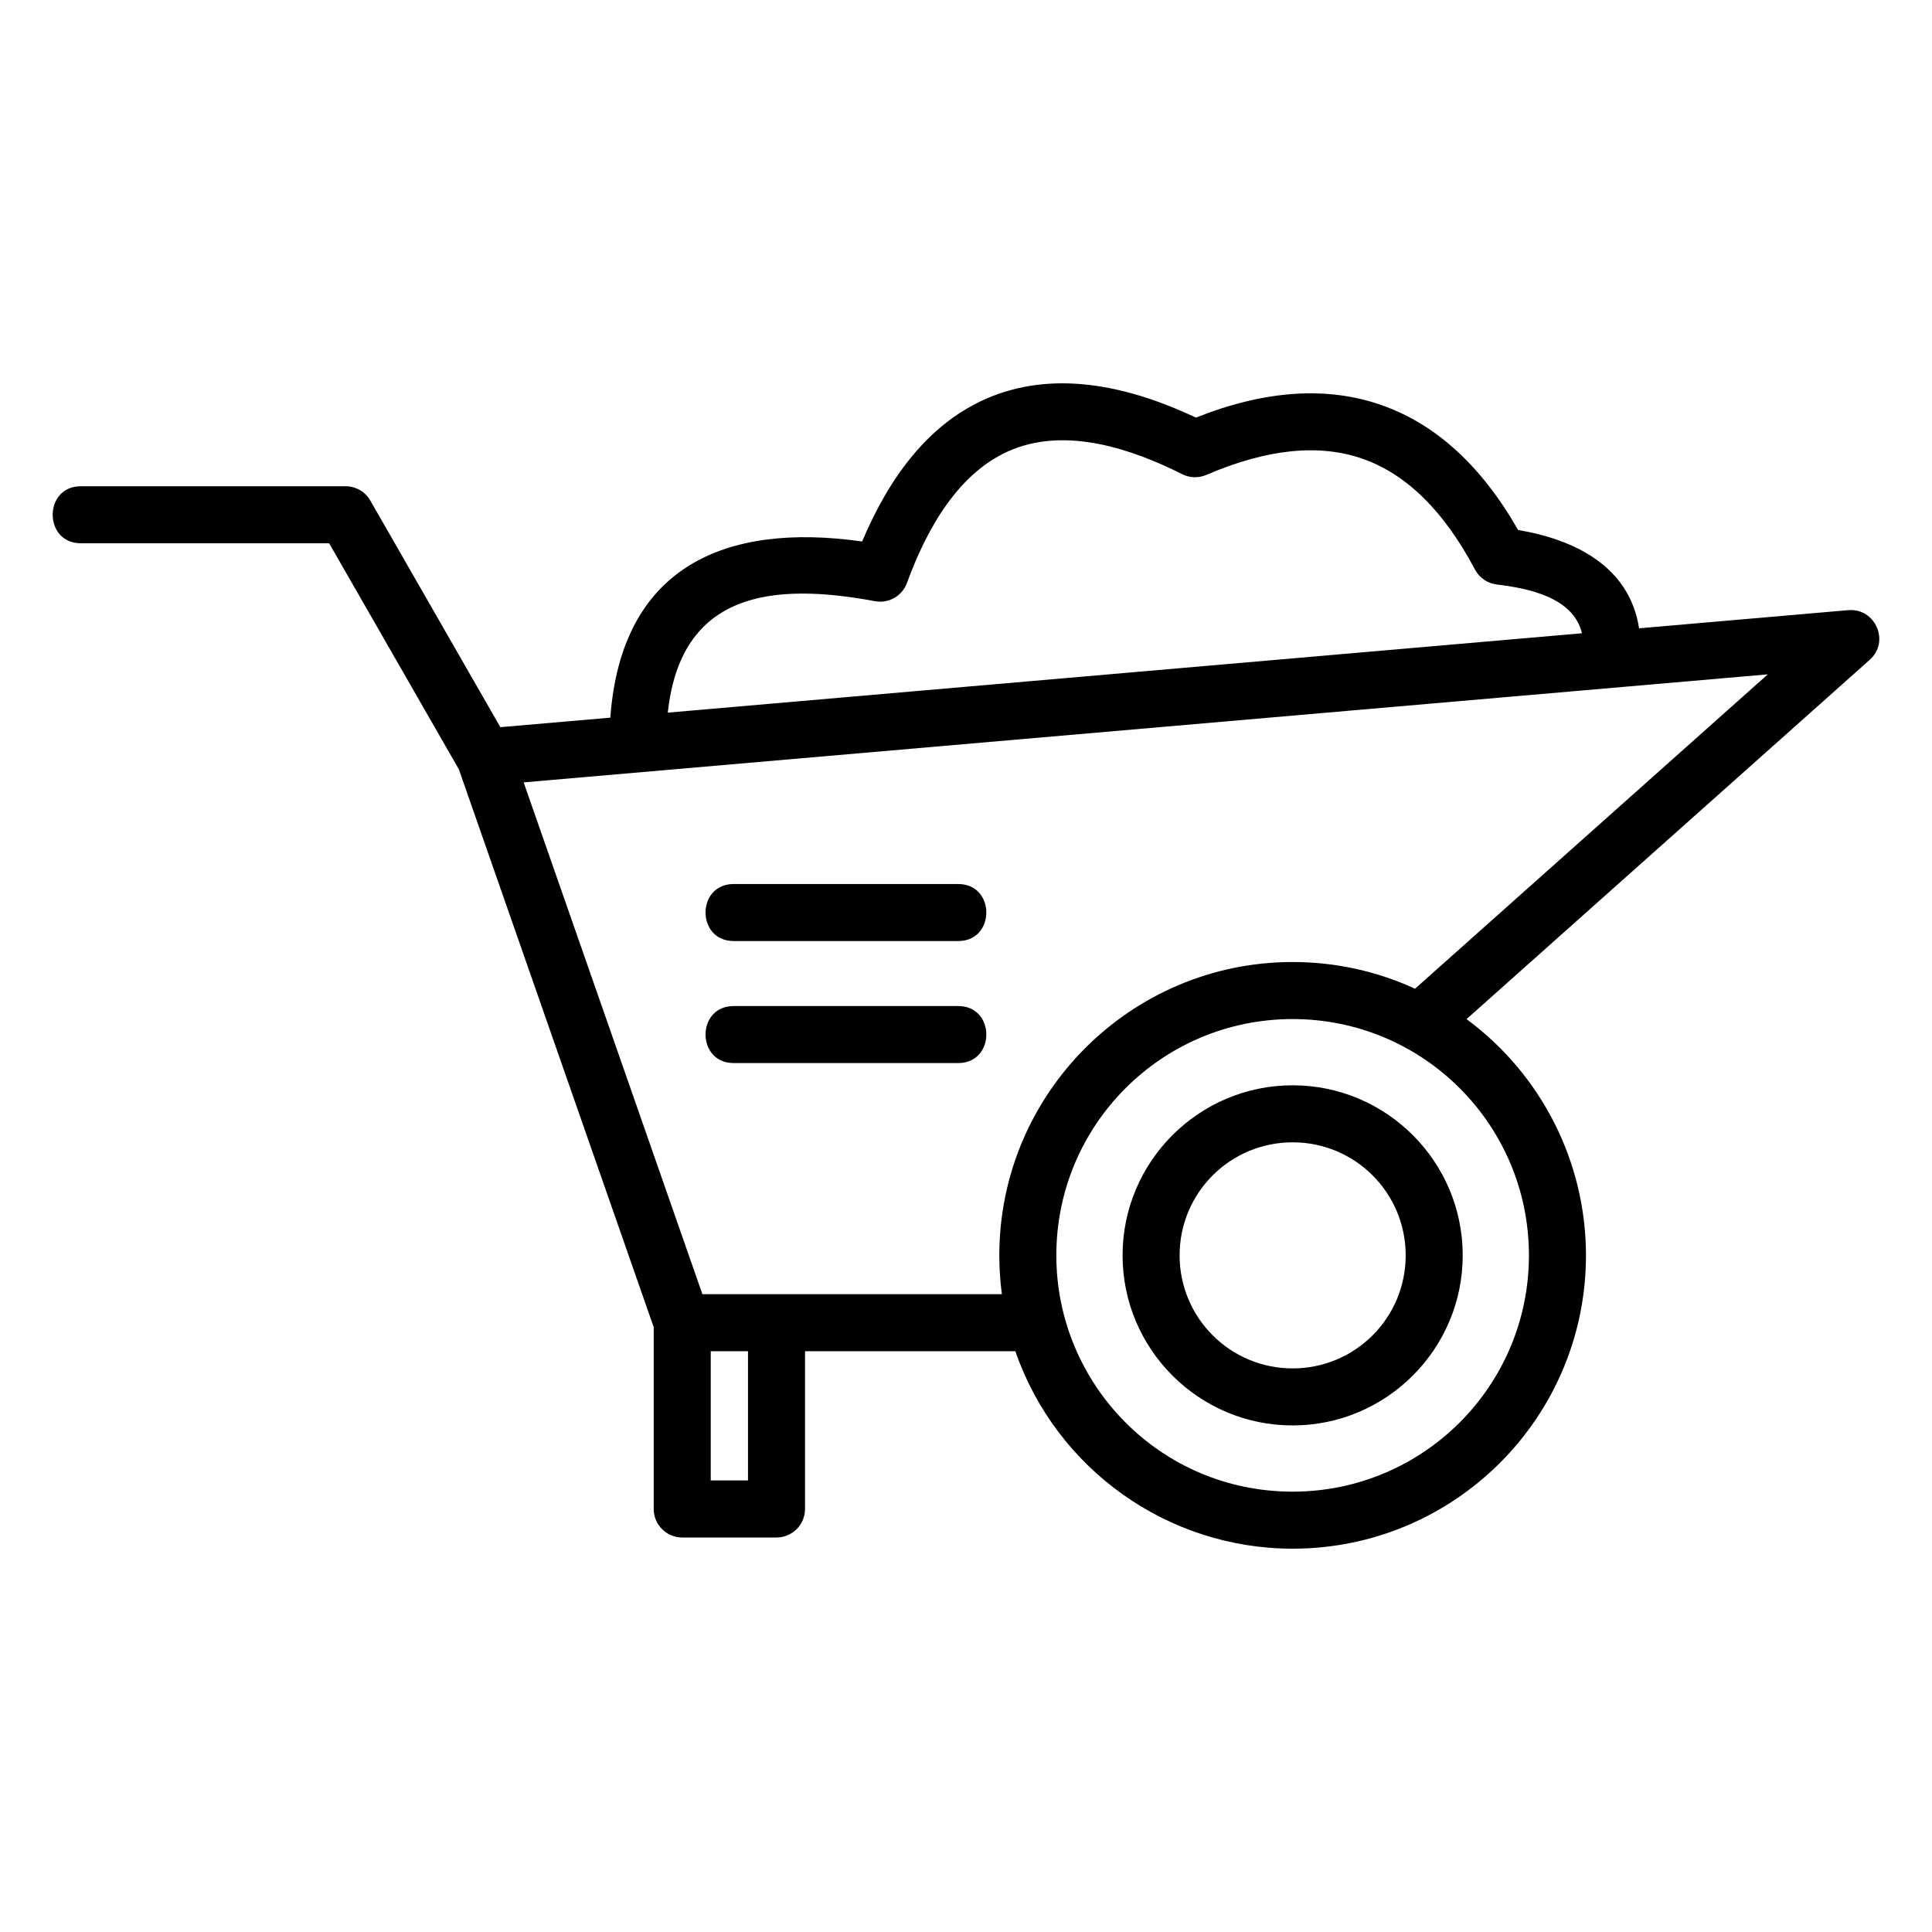 <?xml version="1.0" encoding="UTF-8"?>
<!-- Uploaded to: SVG Repo, www.svgrepo.com, Generator: SVG Repo Mixer Tools -->
<svg fill="#000000" width="800px" height="800px" version="1.1" viewBox="144 144 512 512" xmlns="http://www.w3.org/2000/svg">
 <path d="m519 406.02 93.484-83.309-329.71 28.629 47.367 135.63h79.367c-0.445-3.367-0.68-6.801-0.68-10.289 0-42.879 34.859-77.738 77.738-77.738 11.574 0 22.559 2.539 32.438 7.074zm-180.57 19.703c-9.938 0-9.938-15.113 0-15.113h59.504c9.938 0 9.938 15.113 0 15.113zm0-32.336c-9.938 0-9.938-15.113 0-15.113h59.504c9.938 0 9.938 15.113 0 15.113zm-32.688-59.207c2.922-39.832 30.199-51.863 66.73-46.684 6.898-16.297 17.418-31.754 34.477-38.492 17.848-7.051 37.285-2.219 53.988 5.664 18.344-7.289 34.773-8.379 49.258-3.285 14.363 5.062 26.422 16.09 36.125 33.074 15.012 2.512 29.539 9.668 32.051 26.051l55.461-4.812c7.164-0.578 11.098 8.332 5.664 13.164l-106.85 95.215c19.785 14.59 31.652 37.797 31.652 62.613 0 42.926-34.805 77.73-77.73 77.73-33.176 0-62.688-21.117-73.488-52.328h-55.738v41.801c0 4.172-3.387 7.559-7.559 7.559h-24.988c-4.172 0-7.559-3.387-7.559-7.559v-48.176l-51.633-147.84-34.375-59.902h-65.812c-9.938 0-9.938-15.113 0-15.113h70.18c2.617 0.012 5.164 1.375 6.551 3.809l34.453 60.043 29.141-2.527zm257.49-22.355c-2.254-9.574-14.348-11.938-22.582-12.93-2.379-0.297-4.586-1.707-5.785-3.988-8.164-15.43-18.07-25.207-29.691-29.301-11.598-4.082-25.445-2.66-41.5 4.262-1.98 0.832-4.309 0.84-6.371-0.203-13.34-6.699-30.27-12.359-44.809-6.617-14.508 5.731-23.035 21.457-28.152 35.465-1.242 3.379-4.777 5.481-8.438 4.812-27.254-5.07-51.484-2.445-54.93 29.531l242.26-21.035zm-76.668 119.79c24.855 0 45.07 20.215 45.07 45.07 0 24.836-20.23 45.07-45.07 45.07-24.867 0-45.07-20.219-45.07-45.07 0-24.855 20.215-45.07 45.07-45.07zm0 15.113c-16.574 0-29.957 13.383-29.957 29.957 0 16.547 13.395 29.957 29.957 29.957 16.578 0 29.957-13.383 29.957-29.957 0-16.574-13.383-29.957-29.957-29.957zm-154.21 55.359v34.246h9.871v-34.246zm154.21 37.215c34.586 0 62.617-28.031 62.617-62.617 0-34.598-28.008-62.625-62.617-62.625-34.621 0-62.625 28.008-62.625 62.625 0 34.086 27.496 62.617 62.625 62.617z"/>
</svg>